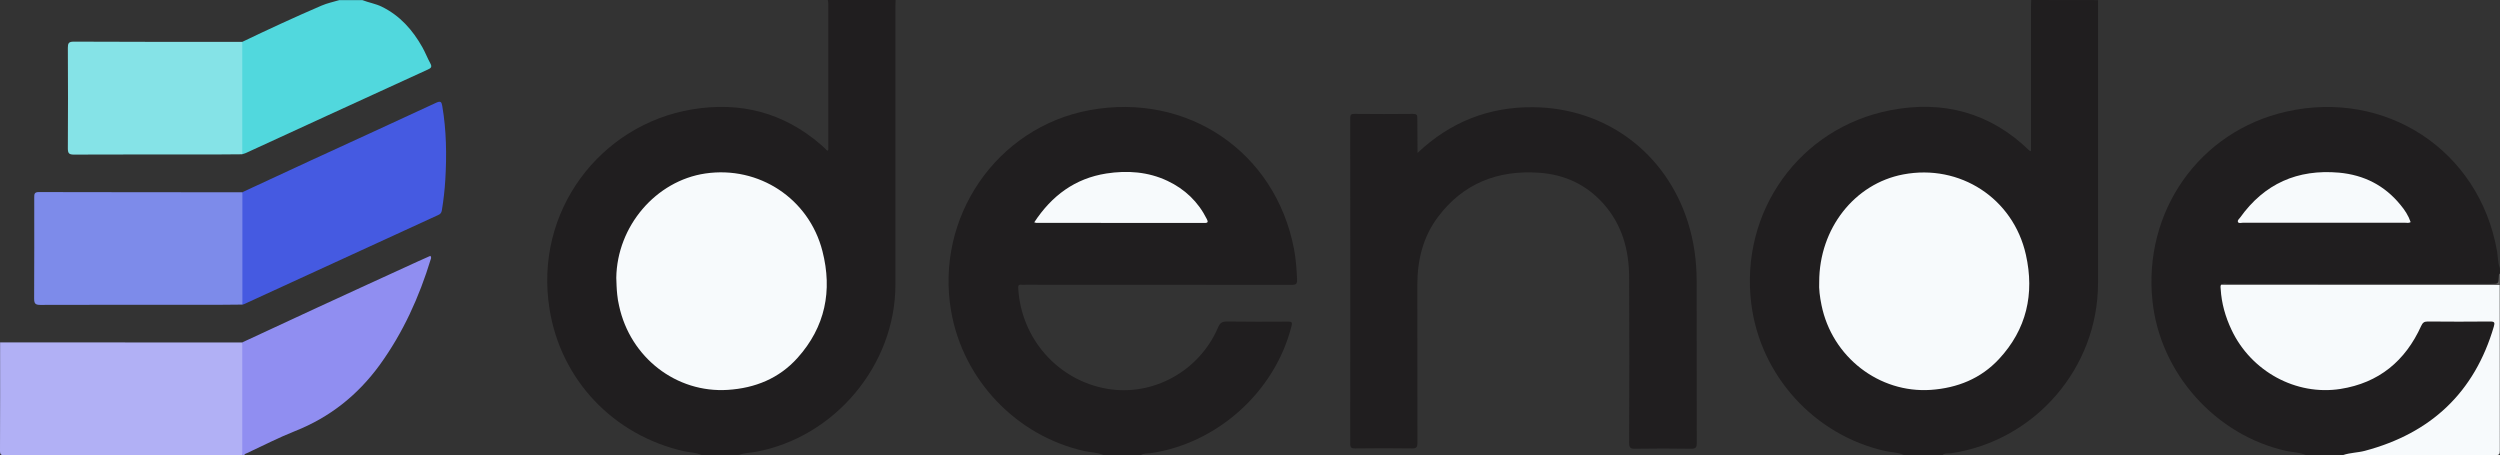 <?xml version="1.0" encoding="utf-8"?>
<!-- Generator: Adobe Illustrator 25.2.1, SVG Export Plug-In . SVG Version: 6.00 Build 0)  -->
<svg version="1.1" id="Layer_1" xmlns="http://www.w3.org/2000/svg" xmlns:xlink="http://www.w3.org/1999/xlink" x="0px" y="0px"
	 viewBox="0 0 2395 436" style="enable-background:new 0 0 2395 436;" xml:space="preserve">
<rect x="0" y="0" width="2395" height="436" fill="#333333" stroke="none"/>
<style type="text/css">
	.st0{display:none;fill:#FEFEFE;}
	.st1{fill:#201E1F;}
	.st2{fill:#B1B0F5;}
	.st3{fill:#F7FAFC;}
	.st4{fill:#51D8DD;}
	.st5{fill:#908EF1;}
	.st6{fill:#5D5C5C;}
	.st7{fill:#7D8BEA;}
	.st8{fill:#455AE1;}
	.st9{fill:#85E3E7;}
</style>
<g>
	<path class="st0" d="M858,0.1c362.6,0,725.3,0,1087.9,0c1.6,1.8,1.3,4,1.4,6.2c0,44.1,0,88.3,0,132.4c0,0.8,0,1.7-0.1,2.5
		c-0.2,1.5-0.1,3.2-1.7,3.9c-1.7,0.8-2.7-0.7-3.8-1.7c-14.3-13.6-30.8-23.8-49.3-30.7c-12.6-4.7-25.5-7.5-38.9-8.4
		c-42.2-2.9-79.8,9.2-112.8,35c-34.9,27.3-55.5,63.5-61.4,107.4c-6.7,49.8,6.8,94,39.8,132c25.7,29.6,58.3,46.9,96.7,53.9
		c2.8,0.5,6.5-0.3,8.1,3.3c-243.6,0-487.3,0-730.9,0c0.5-2.8,2.9-2.2,4.7-2.5c22.7-3.3,44.1-10.3,63.7-22.3
		c36.8-22.5,61.7-54.3,73.6-95.9c1.6-5.6,1.4-5.9-4.6-5.9c-18,0-36,0.1-54-0.1c-4.2,0-6.6,1.3-8.4,5.3
		c-10.4,23.5-27.4,40.7-50.7,51.6c-10.7,5-22,7.4-33.8,8.3c-16.4,1.2-32.2-1-47.2-7.7c-25-11.2-42.8-29.6-53.6-54.7
		c-4.9-11.3-7.9-22.9-8.3-35.3c-0.1-3.7,1.2-5.2,4.8-5.2c1.8,0,3.7,0,5.5,0c82.5,0,165,0,247.4,0c9.9,0,9.6,0,8.7-9.7
		c-0.9-10-1.6-19.9-4.1-29.6c-16.9-66.2-57.7-109.1-124.7-124.3c-51.9-11.8-99.7-0.3-141.2,33.3c-34.7,28.1-54.6,65-59.6,109.4
		c-4.9,42.9,5.5,82.2,31.1,116.8c26.5,35.7,62.1,57.2,105.8,65.2c2.9,0.5,6.8-0.7,8.6,3.2c-116.3,0-232.6,0-349,0
		c0.3-2.7,2.6-2.2,4.2-2.4c36.6-4.7,68.3-20,94.8-45.5c21.4-20.6,35.9-45.7,43.6-74.6c4.1-15.2,6-30.7,6-46.4
		c-0.1-86.1,0-172.2,0-258.3C856.6,5.8,855.9,2.7,858,0.1z"/>
	<path class="st0" d="M0.1,328c0-107.9,0-215.7-0.1-323.6C0,0.7,0.8,0,4.4,0c106.9,0.1,213.8,0.1,320.7,0.1c0,2.4-2.1,2.3-3.5,2.6
		c-15.9,3.4-30.1,11.4-44.7,18c-14.1,6.4-28.2,12.7-42,19.4c-1.3,0.7-2.8,1.1-4.3,1.3c-3,0.3-6,0.2-9,0.2c-48.1,0-96.3,0-144.4,0
		c-1.7,0-3.3,0.1-5,0c-3.7-0.2-5.4,1.3-5.4,5.2c0.1,31.5,0,62.9,0,94.4c0,3.5,1.3,5.3,5,5.1c1.7-0.1,3.3,0,5,0
		c51.1,0,102.3-0.1,153.4,0c2.8,0.5,5.1-1,7.6-2.1c39.3-18.2,78.7-36.1,118.1-54.2c17-7.8,33.9-15.5,50.9-23.3
		c5.8-2.7,5.8-2.9,3.3-8.5c-8.1-18-18.8-34.1-35.4-45.6c-7.1-4.9-15-7.9-23.2-10.1c-1.5-0.4-3.9,0.1-4.1-2.6c148.7,0,297.3,0,446,0
		c1.6,1.8,1.3,4,1.4,6.2c0,44.1,0,88.3,0,132.4c0,0.5,0,1,0,1.5c-0.2,1.8,0.3,4.1-1.8,4.8c-1.7,0.5-3-1.1-4.2-2.2
		c-22.1-21.7-49-33.5-79.4-37.7c-27.7-3.8-54.6,0-80.2,11c-55.1,23.7-89.1,65.2-100.5,124.2c-6.6,34-2.1,66.9,12.5,98.4
		c16.5,35.7,42.5,62.1,77.6,79.5c14.7,7.3,30.3,12.1,46.5,14.7c2.5,0.4,5.9-0.4,7.1,3.2c-146,0-292,0-438,0c0.1-2.8,2.6-3.2,4.4-4
		c14.4-6.8,29-13.4,43.5-20.1c16.7-7.6,33.5-14.9,47.5-27.2c13-11.5,25-24,35.1-38.1c20.8-29.3,35.6-61.6,46.2-95.9
		c0.2-0.8,0.6-1.6,0.3-2.5c-1.4-1-2.5,0.2-3.6,0.7c-32.6,14.7-65.1,29.8-97.6,44.7c-25,11.5-50,22.8-74.9,34.4
		c-1.5,0.7-3.1,1.3-4.8,1.5c-2.3,0.3-4.7,0.2-7,0.2c-71.3,0-142.6,0-213.9,0C6.1,329.6,2.9,330.2,0.1,328z"/>
	<path class="st0" d="M2009.9,0.1c126.8,0,253.6,0,380.5-0.1c3.7,0,4.6,0.8,4.6,4.6c-0.1,84.1-0.1,168.3-0.1,252.4
		c-2.9-0.5-2.1-2.9-2.3-4.7c-3.5-30.8-13.8-59.1-32.6-83.7c-27.8-36.5-64.8-57.5-110.4-63.4c-33.1-4.3-65,0.3-94.6,15.5
		c-52.4,26.9-83.7,69.9-91.3,128.5c-6.2,47.7,7,90.4,38.1,127.3c25.2,29.9,57.4,48.1,95.7,55.7c3.4,0.7,7,0.7,10.3,1.9
		c0.8,0.3,1.5,0.8,1.2,1.8c-116,0-232,0-348,0c0.6-3,3.3-2.4,5.2-2.6c23.7-3.5,45.9-11.1,66.1-24.2c44-28.6,69-69.2,75.3-121.3
		c0.9-7.5,0.9-14.9,0.9-22.4c0-85.6,0-171.1,0-256.7C2008.5,5.8,2007.8,2.7,2009.9,0.1z"/>
	<path class="st1" d="M672.1,435.9c-5.4-2.5-11.5-2.4-17.2-3.7c-67-15.3-117.4-67.8-128.4-135.8c-15.3-94.3,48.9-177,136.5-191.6
		c46.3-7.7,87.8,3,123.5,33.9c2.1,1.8,4.1,3.8,6,5.7c1.5-0.6,1-1.8,1-2.7c0-46.1,0-92.2,0-138.4c0-1.1-0.3-2.3-0.5-3.4
		c21.7,0,43.3,0,65,0c-0.1,2-0.2,4-0.2,6c0,89,0,177.9,0,266.9c0,76.9-58.2,146.3-134,160.1c-5.3,1-10.7,0.9-15.8,2.9
		C696.1,435.9,684.1,435.9,672.1,435.9z"/>
	<path class="st1" d="M2009.9,0.1c0,90.4,0,180.8,0,271.2c0,81.2-60.3,150.9-140.6,162.9c-2.8,0.4-5.9-0.4-8.4,1.7
		c-12.3,0-24.7,0-37,0c-5.6-2.6-11.8-2.5-17.7-3.8c-67.9-15.1-120-72.3-128.5-141.4c-10.9-88.1,46.2-168.2,133.3-185.1
		c50.5-9.8,95.7,2.2,133.2,38.7c0.2,0.2,0.6,0.2,1.5,0.5c0-1.9,0-3.7,0-5.4c0-44.6,0-89.3,0-133.9c0-1.8,0.1-3.7,0.2-5.5
		C1967.3,0.1,1988.6,0.1,2009.9,0.1z"/>
	<path class="st1" d="M1057,435.9c-5.8-2.5-12.1-2.5-18.2-3.8c-65-14.5-116.1-68-127.6-133.9c-15.6-89.8,43.4-176.3,132.8-192.7
		c93.4-17.1,177.8,39.6,195.7,133.2c1.8,9.6,2.5,19.4,2.9,29.3c0.1,4-1.1,4.9-5,4.9c-85.1-0.1-170.3-0.1-255.4-0.1
		c-1.2,0-2.4,0.2-3.5,0c-3.2-0.5-3.4,1.2-3.2,3.7c2.8,47.9,37.9,87.7,84.8,95.9c44,7.7,88.6-16.7,106.6-58.7
		c1.8-4.3,3.9-5.8,8.6-5.7c19.5,0.3,39,0.2,58.5,0.1c3.2,0,4.2,0.3,3.3,4.1c-15.7,62.9-71.2,112.9-135.5,122c-3,0.4-6.2-0.1-8.9,1.8
		C1081,435.9,1069,435.9,1057,435.9z"/>
	<path class="st1" d="M2208.9,435.9c-5.9-2.6-12.4-2.6-18.6-3.9c-67.7-15-120.8-74.3-128.2-143.3c-9.2-85.6,44.4-162.9,128.3-181.8
		c94.9-21.4,184.5,36.7,201.7,133.3c1,5.6,0.7,11.4,2.8,16.8c0,1.7,0,3.3,0,5c-1,2.1-0.6,4.3-0.4,6.4c0.3,3.8-1.5,5.1-5,5
		c-1.8,0-3.7,0-5.5,0c-82.1,0-164.2,0-246.3,0c-2.3,0-4.7-0.4-6.9,0.6c-2.7,2.5-1.7,5.6-1.4,8.5c4.7,44.5,39.9,81.9,83.8,88.5
		c43.3,6.5,82.7-14.4,101.7-52.8c4.4-8.9,9-12.5,19.1-11.9c16.1,1,32.3,0.3,48.4,0.3c8.6,0,9.6,1.2,7.2,9.3
		c-8.1,27.7-22,51.9-42.6,72.3c-23.7,23.6-52,38.4-84.5,45.6c-5.8,1.3-11.9,0.9-17.7,2C2232.9,435.9,2220.9,435.9,2208.9,435.9z"/>
	<path class="st2" d="M0.1,328c77.3,0,154.7,0,232,0.1c1.8,1.9,1.6,4.3,1.6,6.6c0,31.6,0,63.1,0,94.7c0,2.3,0.1,4.7-1.6,6.6
		c-75.9,0-151.8,0-227.6,0.1c-3.3,0-4.5-0.4-4.5-4.2C0.2,397.2,0.1,362.6,0.1,328z"/>
	<path class="st3" d="M2244.9,435.9c6.7-2.3,13.8-2.2,20.6-4c63.3-16.8,105.1-55.9,123.6-119.1c1.1-3.8,0.7-4.8-3.5-4.8
		c-20,0.2-40,0.2-60,0c-3.5,0-4.7,1.3-6.1,4.2c-15.2,33.6-40.5,54.6-77.3,60.4c-42.7,6.7-85.7-16.9-104.4-56.6
		c-5.9-12.5-9.6-25.4-10.4-39.2c-0.1-1.3-0.4-2.6,0.3-3.9c1.6-0.8,3.3-0.4,4.9-0.4c85.7,0,171.5,0,257.2,0c1.6,0,3.3-0.4,4.9,0.5
		c0,53,0,106,0.1,158.9c0,3.4-0.7,4.1-4.1,4.1C2342.2,435.9,2293.6,435.9,2244.9,435.9z"/>
	<path class="st4" d="M232.1,40.1c25.2-12.1,50.5-23.8,76.1-34.8c5.4-2.3,11.2-3.5,16.9-5.2c7.3,0,14.7,0,22,0
		c6.1,2.4,12.7,3.4,18.6,6.3c17.4,8.5,29.6,22.3,38.9,38.8c2.8,5,4.9,10.5,7.7,15.6c1.8,3.3,0.6,4.5-2.4,5.8
		c-32.2,14.7-64.4,29.4-96.5,44.2c-26,11.9-51.9,23.9-77.9,35.8c-1,0.5-2.2,0.7-3.3,1.1c-1.9-1.8-1.7-4.3-1.7-6.6
		c0-31.5,0-63.1,0-94.6C230.5,44.4,230.4,42,232.1,40.1z"/>
	<path class="st5" d="M232.1,435.9c0-36,0-71.9,0-107.9c24-11.1,48-22.3,72-33.4c32-14.8,64.1-29.4,96.1-44.1
		c4.1-1.9,8.1-3.6,12.1-5.4c1,1.2,0.7,2.2,0.4,3.1c-11.1,36.4-26.6,70.6-49,101.5c-21,28.8-47.7,50.1-81.1,63.3
		c-15.6,6.2-30.6,13.9-45.8,21c-1,0.5-2.3,0.7-2.8,1.9C233.4,435.9,232.8,435.9,232.1,435.9z"/>
	<path class="st6" d="M2394.9,273c-89,0-178,0-267-0.1c1.9-1.7,4.1-0.9,6.2-0.9c84,0,167.9,0,251.9,0c7.6,0,7.6,0,7.9-7.4
		c0-1-0.1-2,1-2.6C2394.9,265.6,2394.9,269.3,2394.9,273z"/>
	<path class="st1" d="M1358,146.5c31.4-29.7,68.4-44.2,110.7-43.8c69.6,0.6,127.1,43.6,148.2,109.8c5.9,18.6,8.5,37.6,8.5,57
		c0.1,51.6,0,103.3,0.1,154.9c0,4.4-1.1,5.5-5.5,5.5c-17.8-0.3-35.7-0.3-53.5,0c-4.4,0.1-5.8-0.9-5.8-5.6c0.2-53,0.3-105.9,0-158.9
		c-0.1-26-6.7-50-24.4-70c-16.4-18.5-37.3-28.2-61.7-29.9c-39.5-2.8-72.8,10.1-97,42.3c-14.4,19.2-19.8,41.4-19.8,65.1
		c0.1,50.5,0,100.9,0.1,151.4c0,4-0.8,5.3-5.1,5.3c-18.2-0.3-36.3-0.2-54.5,0c-3.6,0-4.8-0.7-4.8-4.6c0.1-103.9,0.1-207.9,0-311.8
		c0-3.2,0.8-4.2,4.1-4.1c18.7,0.2,37.3,0.2,56,0c3.7,0,4.3,1.1,4.2,4.5C1357.9,124.2,1358,135.1,1358,146.5z"/>
	<path class="st7" d="M232.2,291.8c-7.5,0.1-15,0.2-22.5,0.2c-57,0-114-0.1-171,0.1c-4.9,0-6-1.3-6-6.1c0.2-32.3,0.1-64.6,0.1-96.9
		c0-3.2,0.1-5.1,4.4-5.1c65,0.2,130,0.1,195,0.2c1.8,1.9,1.6,4.3,1.6,6.6c0,31.5,0,63,0,94.5C233.7,287.5,233.9,289.9,232.2,291.8z"
		/>
	<path class="st8" d="M232.2,291.8c0-35.9,0-71.8,0-107.7c21.9-10.1,43.7-20.3,65.6-30.4c40-18.4,80.1-36.7,120.1-55.3
		c4.4-2,5.1-0.7,5.8,3.2c4,23.4,4.3,47,2.9,70.7c-0.6,9.8-1.7,19.5-3.3,29.2c-0.4,2.3-1.3,3.5-3.3,4.4
		c-62.1,28.5-124.2,57-186.3,85.5C233.2,291.7,232.6,291.7,232.2,291.8z"/>
	<path class="st9" d="M232.1,40.1c0,35.9,0,71.8,0,107.7c-9,0.1-18,0.2-27,0.2c-44.8,0-89.6-0.1-134.4,0.1c-4.7,0-5.7-1.4-5.7-5.9
		c0.2-32.1,0.2-64.3,0-96.4c0-4.4,0.8-5.9,5.7-5.9C124.5,40.2,178.3,40.1,232.1,40.1z"/>
	<path class="st3" d="M590.4,266.2c0.7-49.5,37.9-93,85.3-100c51.2-7.5,99.3,23.9,112.2,74.4c9.7,37.9,2.7,72.7-23.9,102.3
		c-17.7,19.7-40.6,28.9-66.7,30.6c-49.3,3.2-93.5-30.9-104.2-80.5c-0.8-3.6-1.5-7.2-1.8-10.8C590.7,276.8,590.6,271.5,590.4,266.2z"
		/>
	<path class="st3" d="M1742.8,270.1c0-51.2,33.9-94.2,80.5-103c54.2-10.3,105.4,22.8,117.5,76.9c8.4,37.5,0.7,71.5-25.8,100
		c-17.5,18.8-39.9,27.7-65.2,29.5c-49.6,3.4-94.7-31.5-104.8-81.2C1743.4,284.5,1742.4,276.8,1742.8,270.1z"/>
	<path class="st3" d="M990.8,213c16.8-25.6,39.1-42.1,69.1-46.8c20.1-3.1,40-1.7,58.6,7.1c16.5,7.8,29.3,19.9,37.6,36.5
		c1.3,2.6,1.4,3.8-2.1,3.8c-53.8-0.1-107.6-0.1-161.4-0.1C992.3,213.4,992,213.3,990.8,213z"/>
	<path class="st3" d="M2309.4,212.8c-1.8,1.1-3.5,0.6-5.1,0.6c-51.9,0-103.9,0-155.8,0c-1.6,0-3.7,0.9-4.5-0.7c-0.8-1.6,1.1-3,2-4.2
		c23.3-32.6,55-46.6,94.8-43.1c23.9,2.2,43.6,12.2,58.8,30.8C2303.8,201.2,2307.3,206.6,2309.4,212.8z"/>
</g>
</svg>

